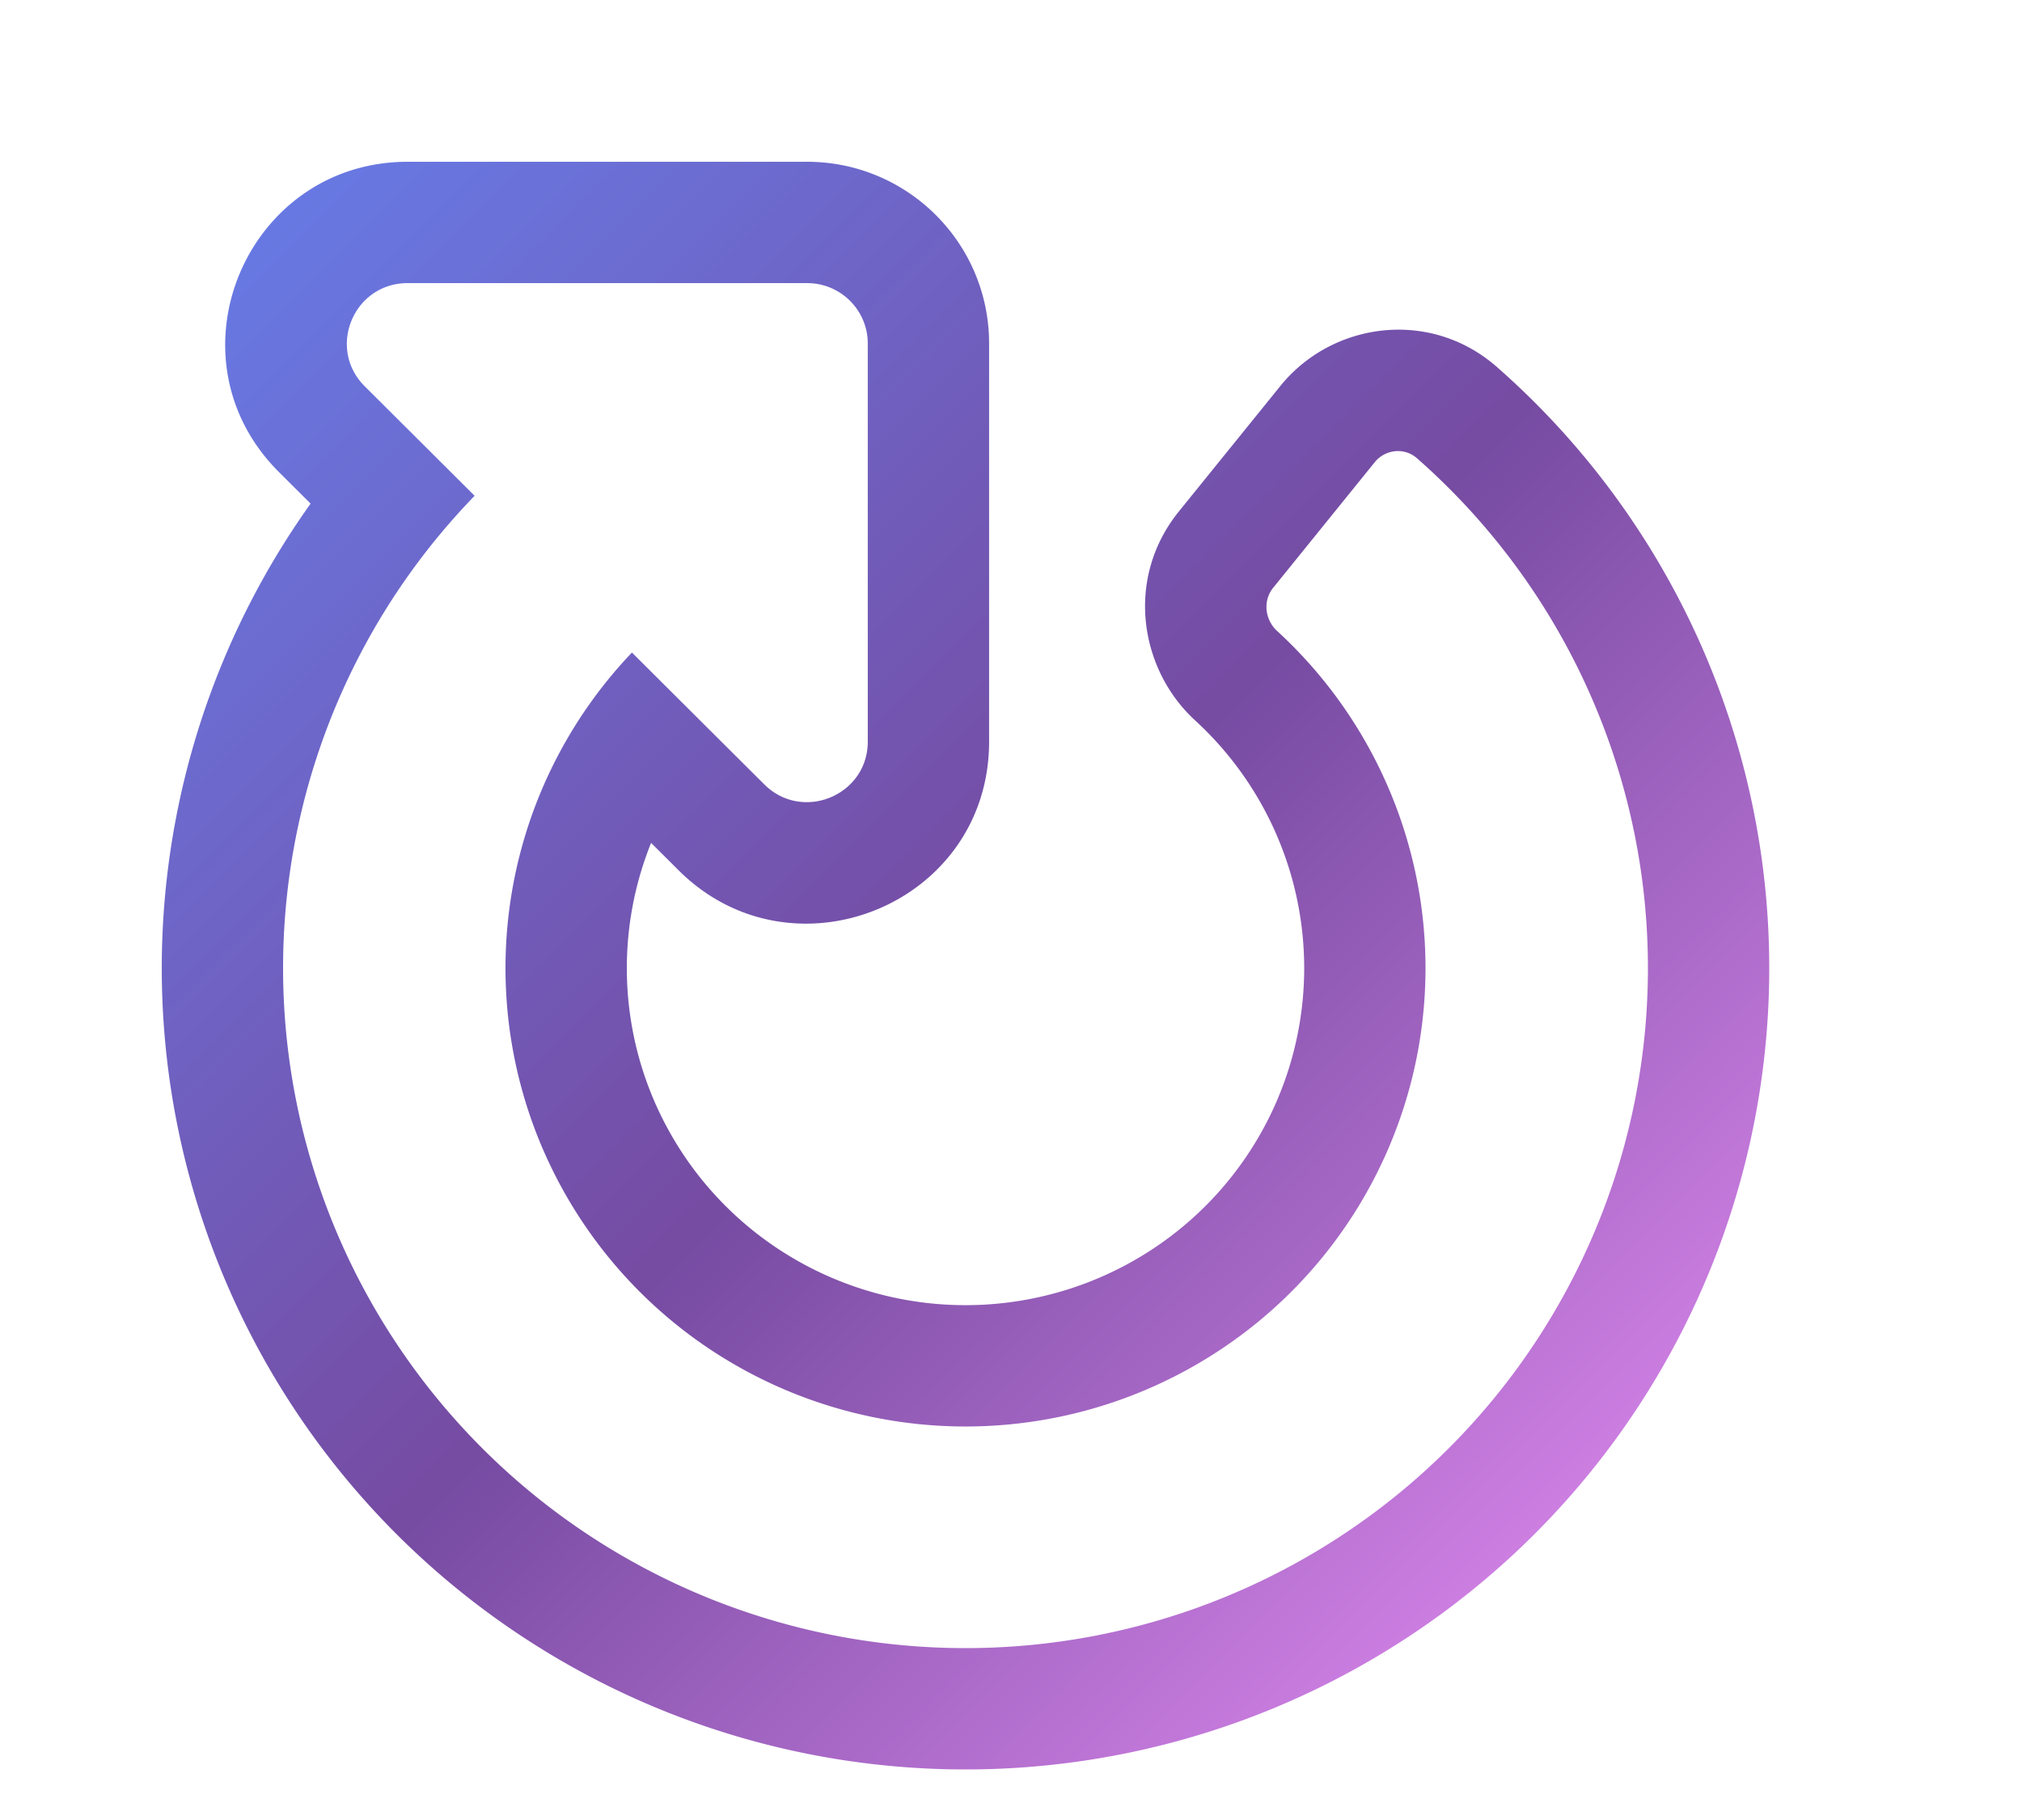 <svg xmlns="http://www.w3.org/2000/svg" viewBox="0 0 200 180">
  <defs>
    <linearGradient id="gradient" x1="0%" y1="0%" x2="100%" y2="100%">
      <stop offset="0%" style="stop-color:#667eea" />
      <stop offset="50%" style="stop-color:#764ba2" />
      <stop offset="100%" style="stop-color:#f093fb" />
    </linearGradient>
  </defs>

  <path
    d="M126.645 38.17c5.11-6.317 14.804-7.687 21.426-1.868a79.223 79.223 0 0 1 23.621 36.826 79.01 79.01 0 0 1-.578 47.096 79.246 79.246 0 0 1-27.272 38.441 79.654 79.654 0 0 1-44.308 16.233 79.695 79.695 0 0 1-45.728-11.671 79.326 79.326 0 0 1-31.04-35.482A79.02 79.02 0 0 1 17.4 80.951a79.118 79.118 0 0 1 13.323-31.142l-3.116-3.103C16.18 35.32 24.367 16 40.32 16h39.514c9.9 0 18 8.007 18 17.978v39.368c0 16.099-19.432 23.965-30.712 12.727l-2.721-2.71a33.174 33.174 0 0 0 .442 25.823 33.377 33.377 0 0 0 13.065 14.929 33.635 33.635 0 0 0 37.988-1.922 33.33 33.33 0 0 0 11.473-16.167 33.168 33.168 0 0 0 .243-19.773 33.308 33.308 0 0 0-9.4-15.004c-5.509-5.055-6.948-14.064-1.607-20.667l10.041-12.412ZM55.377 74.373a45.178 45.178 0 0 0-1.508 39.67 45.381 45.381 0 0 0 17.759 20.298 45.633 45.633 0 0 0 26.182 6.682 45.608 45.608 0 0 0 25.367-9.292 45.327 45.327 0 0 0 15.601-21.989 45.167 45.167 0 0 0 .331-26.925 45.313 45.313 0 0 0-12.785-20.41c-1.219-1.119-1.43-2.993-.39-4.278l10.04-12.412c1.04-1.285 2.934-1.492 4.176-.4a67.214 67.214 0 0 1 20.044 31.247 67.003 67.003 0 0 1-.49 39.944 67.248 67.248 0 0 1-23.144 32.619 67.648 67.648 0 0 1-37.633 13.786 67.696 67.696 0 0 1-38.842-9.912 67.327 67.327 0 0 1-26.345-30.114 67.018 67.018 0 0 1-4.554-39.688 67.164 67.164 0 0 1 17.76-34.165l-10.87-10.83C32.296 34.44 34.973 28 40.319 28h39.514c3.314 0 6 2.676 6 5.978v39.368c0 5.325-6.463 7.992-10.242 4.226L62.506 64.536a45.334 45.334 0 0 0-7.129 9.837Z"
    fill="url(#gradient)"
    fill-rule="evenodd"
  />
</svg>